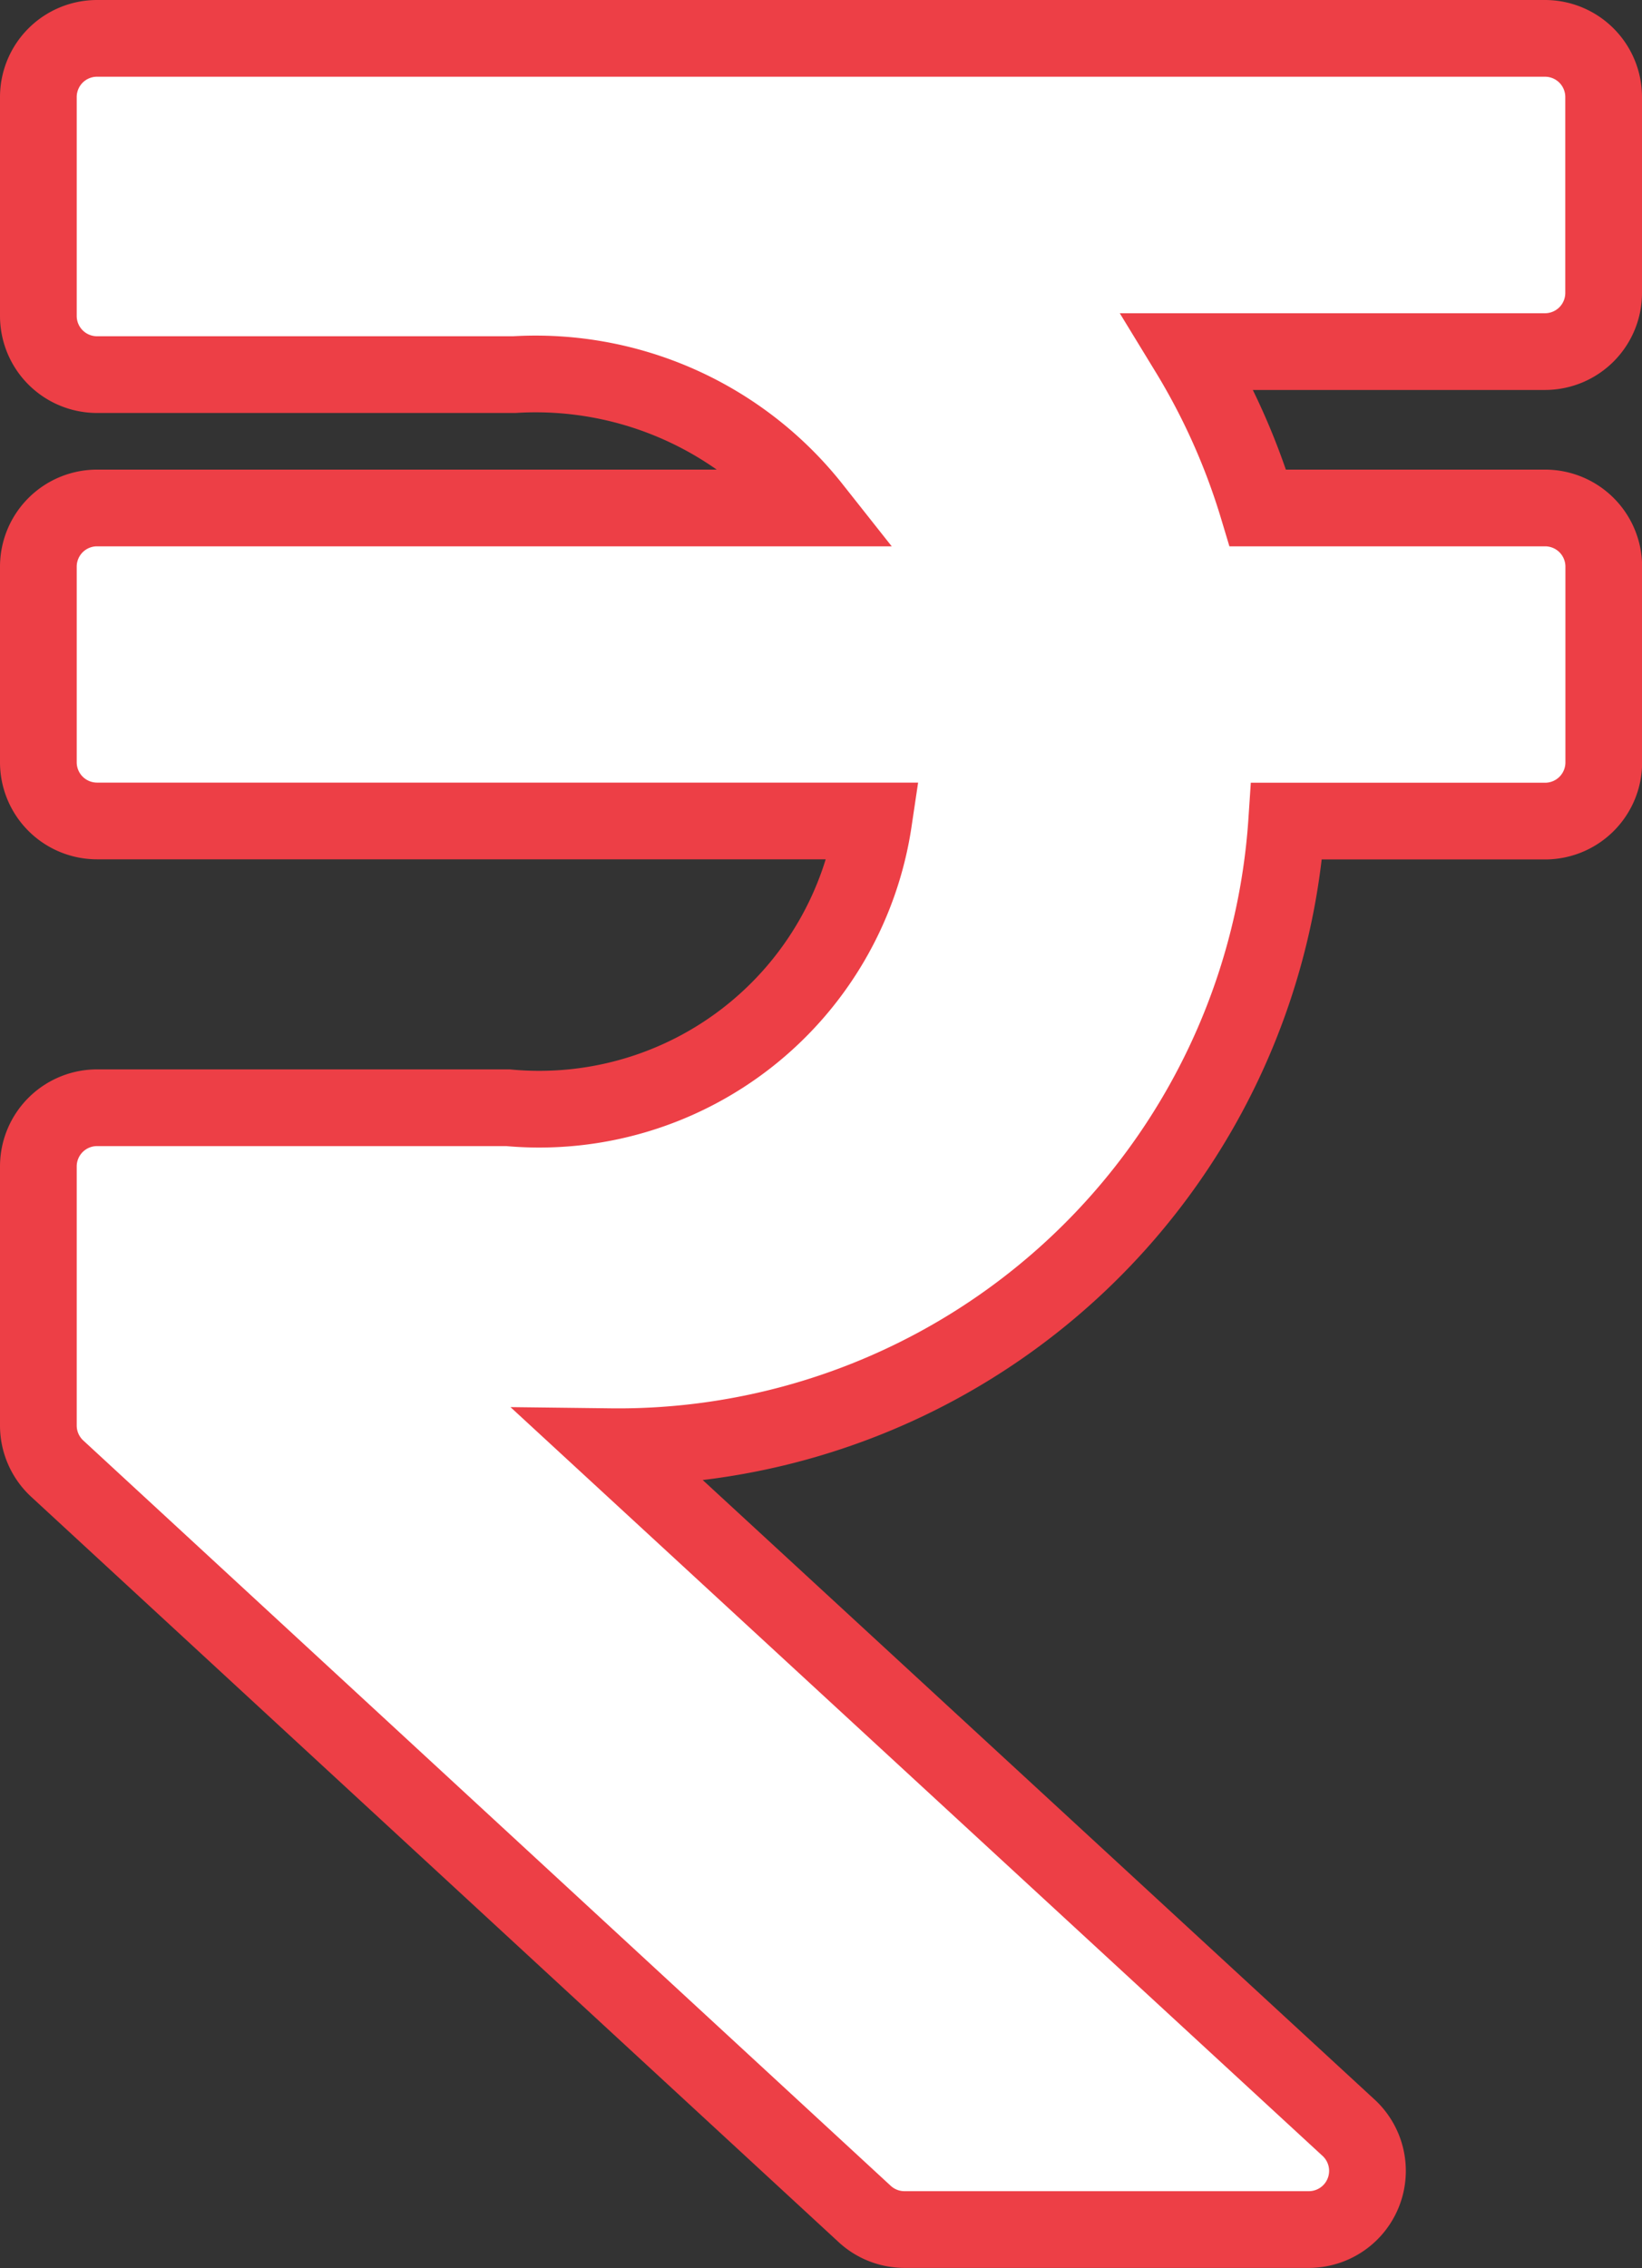 <svg xmlns="http://www.w3.org/2000/svg" width="12.843" height="17.74" viewBox="0 0 12.843 17.74">
    <rect x="0" y="0" width="12.843" height="17.74" fill="#333333" stroke="none"/>
    <path fill="#fff" stroke="#ed3f46" stroke-width="0.6px" d="M11.784 4.7a.459.459 0 0 0 .459-.459V2.709a.459.459 0 0 0-.459-.459H.459A.459.459 0 0 0 0 2.709v1.712a.459.459 0 0 0 .459.459h3.263a2.76 2.76 0 0 1 2.333 1.043H.459A.459.459 0 0 0 0 6.382v1.53a.459.459 0 0 0 .459.459h6.074a2.644 2.644 0 0 1-2.86 2.243H.459a.459.459 0 0 0-.459.46V13.1a.459.459 0 0 0 .148.337l6.315 5.829a.459.459 0 0 0 .311.122h3.159a.459.459 0 0 0 .311-.8l-5.773-5.323a5.241 5.241 0 0 0 5.293-4.893h2.021a.459.459 0 0 0 .459-.459V6.382a.459.459 0 0 0-.459-.459H9.539A5.241 5.241 0 0 0 8.993 4.7z" transform="translate(0.3 -1.95)"/>
</svg>
